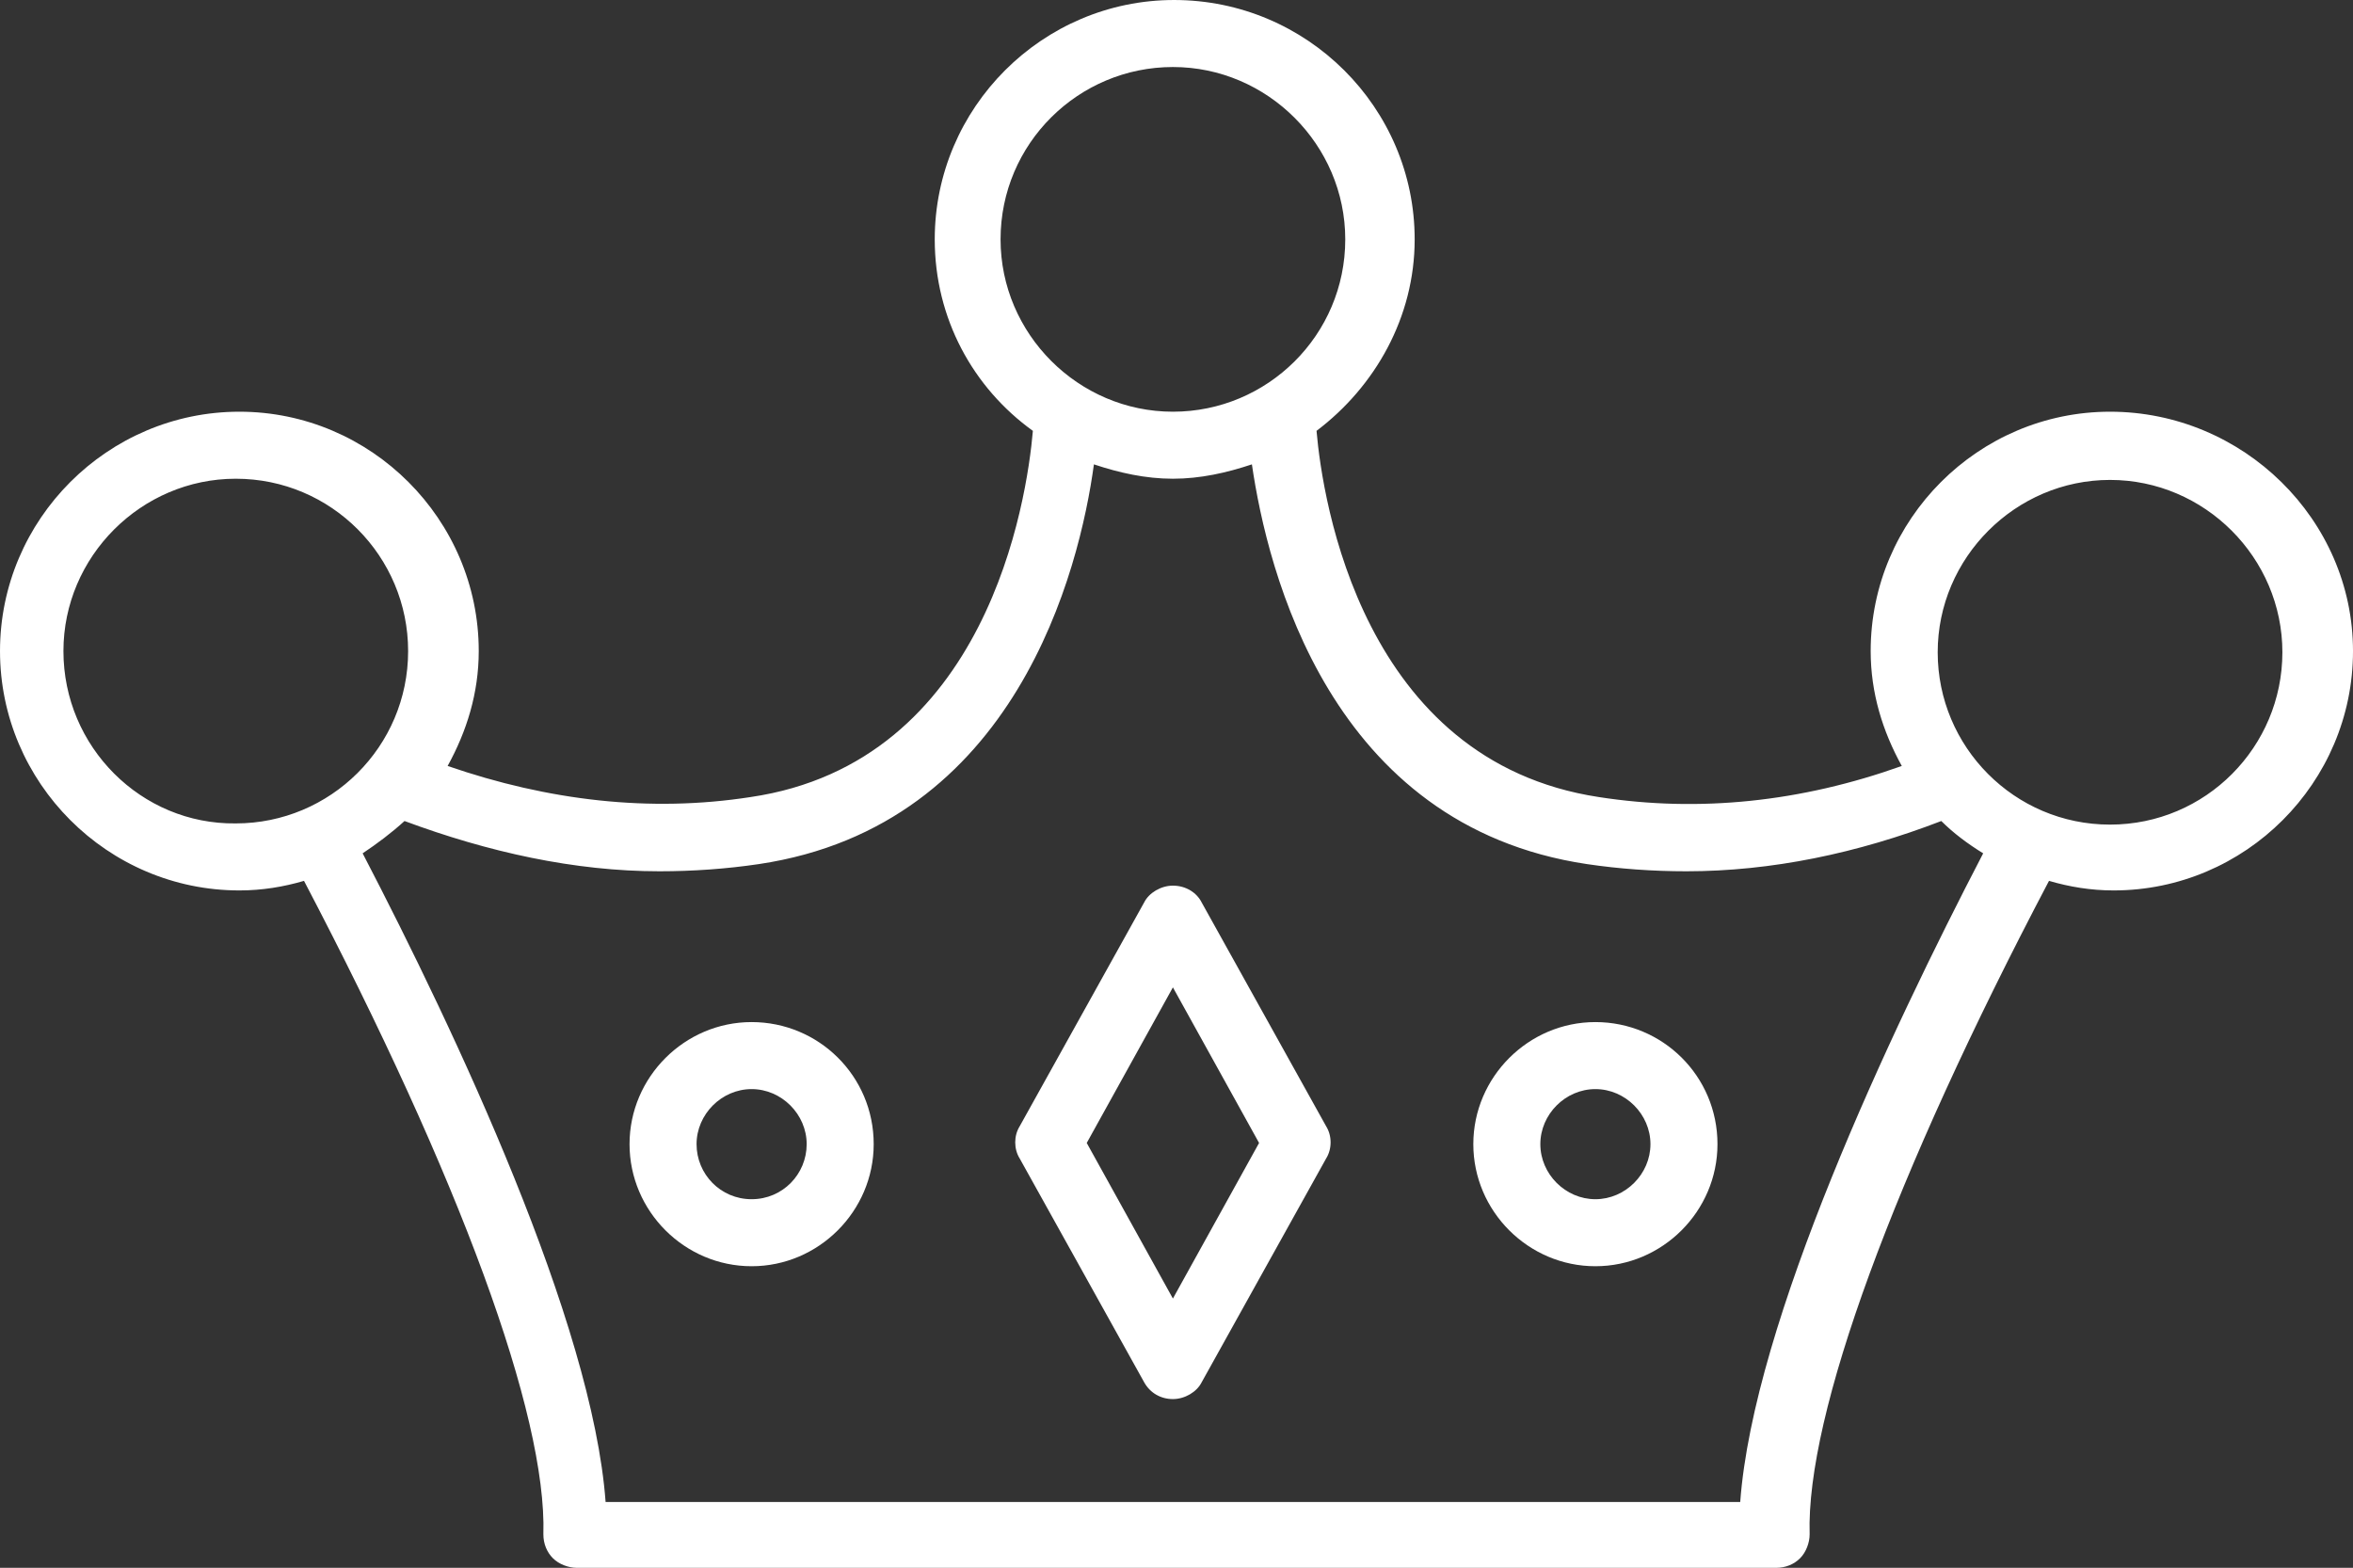 <?xml version="1.0" encoding="utf-8"?>
<!-- Generator: Adobe Illustrator 27.8.0, SVG Export Plug-In . SVG Version: 6.00 Build 0)  -->
<svg version="1.1" id="Layer_1" xmlns="http://www.w3.org/2000/svg" xmlns:xlink="http://www.w3.org/1999/xlink" x="0px" y="0px"
	 viewBox="0 0 196.6 131" style="enable-background:new 0 0 196.6 131;" xml:space="preserve">
<rect x="0" y="0" width="196.6" height="131" fill="#333333" stroke="none"/>
<style type="text/css">
	.st0{fill:#FFFFFF;}
</style>
<g>
	<path class="st0" d="M176.3,34.4c-11,0-20,9-20,20c0,3.5,1,6.7,2.6,9.6c-8.4,3-16.9,3.9-25.3,2.6c-19.8-3-23.1-24.8-23.6-30.6
		c4.9-3.7,8.2-9.5,8.2-16c0-11-9-20-20.1-20c-11,0-20,9-20,20c0,6.6,3.2,12.4,8.2,16c-0.5,5.8-3.8,27.7-23.6,30.6
		c-8.4,1.3-16.9,0.3-25.3-2.6c1.6-2.9,2.6-6.1,2.6-9.6c0-11-9-20-20-20s-20,9-20,20s9,20,20,20c1.9,0,3.7-0.3,5.4-0.8
		c13,24.8,20.3,44.6,20,54.6c0,0.8,0.3,1.5,0.8,2s1.3,0.8,2,0.8h100.2c0.8,0,1.5-0.3,2-0.8s0.8-1.3,0.8-2c-0.3-10,7-29.9,20-54.6
		c1.7,0.5,3.5,0.8,5.4,0.8c11,0,20-9,20-20C196.6,43.4,187.4,34.4,176.3,34.4z M83.6,20c0-8,6.5-14.4,14.4-14.4s14.4,6.5,14.4,14.4
		c0,8-6.5,14.4-14.4,14.4l0,0C90.1,34.4,83.6,27.9,83.6,20z M5.3,54.4c0-7.9,6.5-14.4,14.4-14.4c8,0,14.4,6.5,14.4,14.4
		c0,8-6.5,14.4-14.4,14.4C11.8,68.9,5.3,62.4,5.3,54.4z M145.4,125.5H50.6c-1.1-15-12.5-39.2-20.3-54.2c1.2-0.8,2.4-1.7,3.5-2.7
		c7,2.6,14.2,4.2,21.3,4.2c2.8,0,5.6-0.2,8.3-0.6c21.5-3.2,26.8-24.6,28-33.4c2.1,0.7,4.3,1.2,6.6,1.2l0,0c2.3,0,4.5-0.5,6.6-1.2
		c1.3,8.9,6.5,30.2,28,33.4c2.7,0.4,5.5,0.6,8.3,0.6c7.1,0,14.3-1.5,21.3-4.2c1,1,2.2,1.9,3.5,2.7
		C157.9,86.3,146.5,110.5,145.4,125.5z M176.3,68.9c-8,0-14.4-6.5-14.4-14.4s6.5-14.4,14.4-14.4s14.4,6.5,14.4,14.4
		C190.7,62.4,184.3,68.9,176.3,68.9z"/>
	<path class="st0" d="M98,74c-1,0-2,0.6-2.4,1.4L85.2,94.1c-0.5,0.8-0.5,1.9,0,2.7l10.4,18.7c0.5,0.9,1.4,1.4,2.4,1.4s2-0.6,2.4-1.4
		l10.4-18.7c0.5-0.8,0.5-1.9,0-2.7l-10.4-18.7C100,74.6,99.1,74,98,74z M98,108.5l-7.2-13l7.2-13l7.2,13L98,108.5z"/>
	<path class="st0" d="M62.8,85.4c-5.6,0-10.2,4.6-10.2,10.2s4.6,10.2,10.2,10.2c5.6,0,10.2-4.6,10.2-10.2
		C73,89.9,68.4,85.4,62.8,85.4z M62.8,100.2c-2.6,0-4.6-2.1-4.6-4.6s2.1-4.6,4.6-4.6s4.6,2.1,4.6,4.6S65.4,100.2,62.8,100.2z"/>
	<path class="st0" d="M133.3,85.4c-5.6,0-10.2,4.6-10.2,10.2s4.6,10.2,10.2,10.2s10.2-4.6,10.2-10.2
		C143.5,89.9,138.9,85.4,133.3,85.4z M133.3,100.2c-2.5,0-4.6-2.1-4.6-4.6s2.1-4.6,4.6-4.6s4.6,2.1,4.6,4.6S135.8,100.2,133.3,100.2
		z"/>
</g>
</svg>
